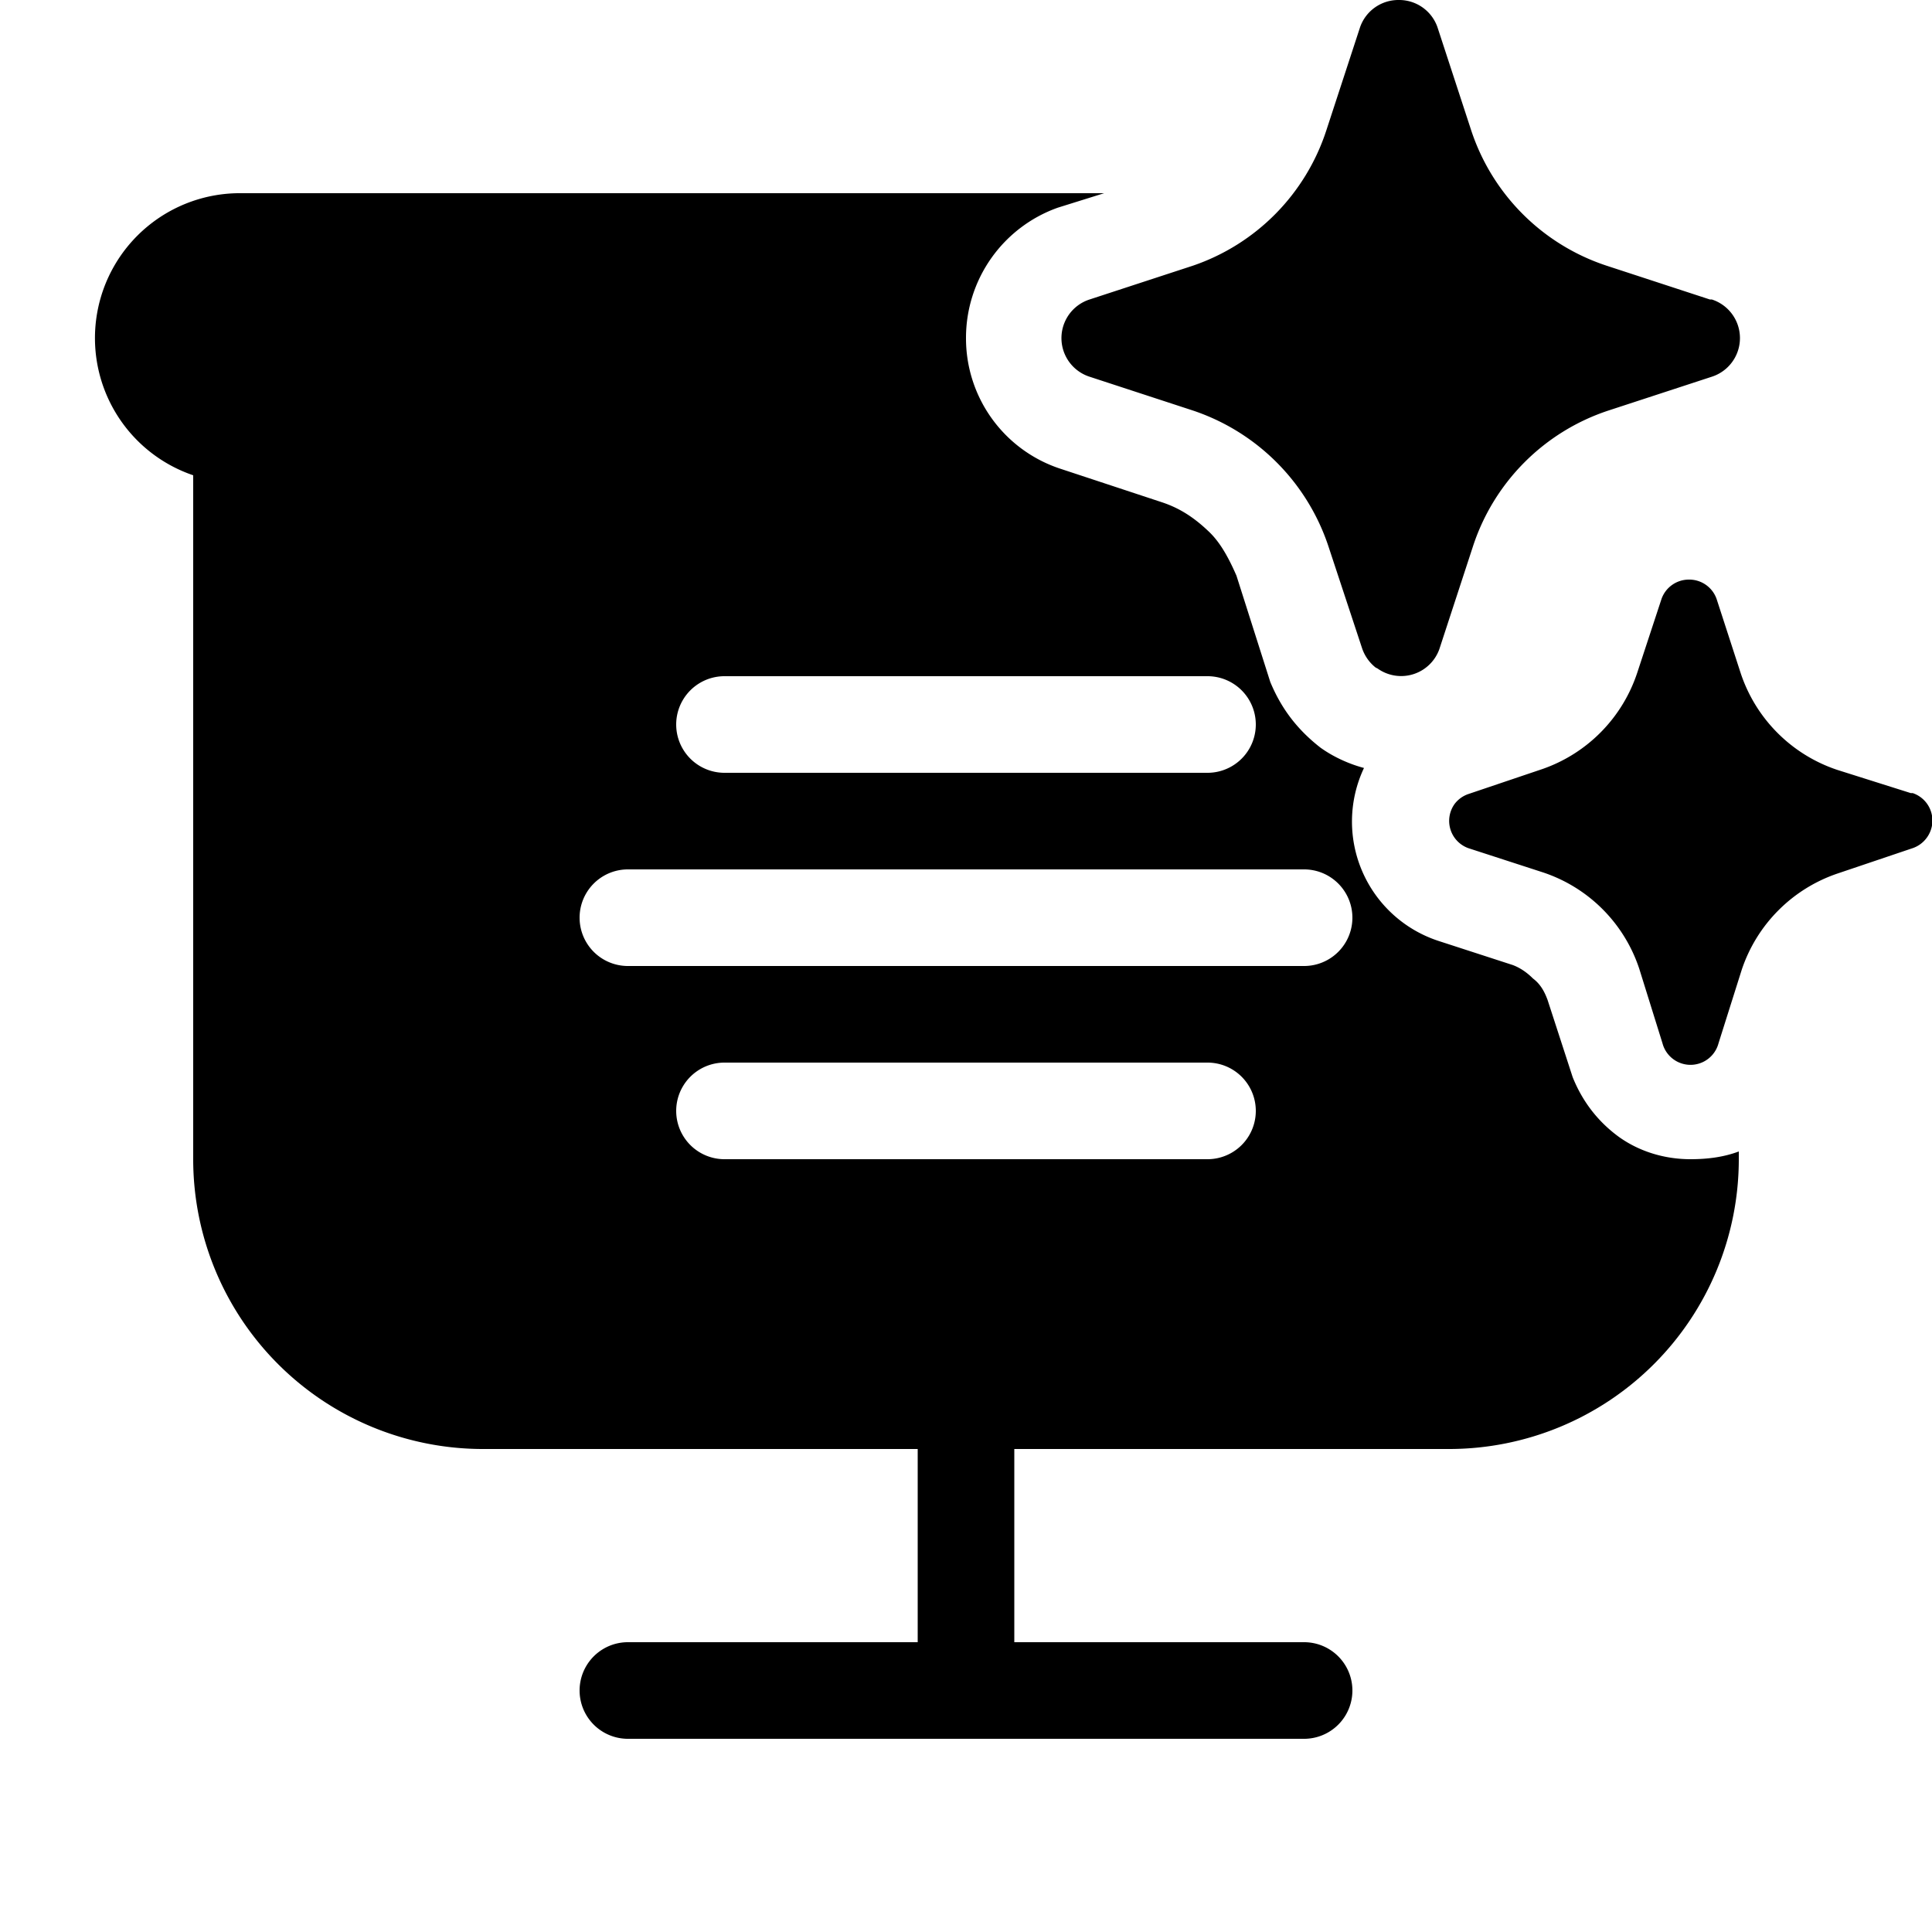 <svg width="20" height="20" viewBox="0 0 20 20" xmlns="http://www.w3.org/2000/svg"><path d="M10.95 2.15A1.43 1.43 0 0 0 10 3.5a1.42 1.42 0 0 0 .97 1.35l1.06.35c.15.05.3.13.47.29.11.1.2.24.3.47l.35 1.1c.1.24.25.47.52.68.14.1.3.17.45.21a1.3 1.3 0 0 0 .77 1.79l.77.25c.08.03.15.08.21.14.08.06.12.14.15.22l.26.8c.1.25.26.46.48.62.21.15.47.23.74.23.17 0 .34-.02.5-.08V12a3 3 0 0 1-3 3h-4.5v2h3a.5.5 0 0 1 0 1h-7a.5.5 0 0 1 0-1h3v-2H5a3 3 0 0 1-3-3V4.92A1.5 1.5 0 0 1 2.5 2h8.93l-.48.15ZM7.5 11a.5.5 0 0 0 0 1h5a.5.5 0 0 0 0-1h-5Zm10 1Zm-11-3a.5.5 0 0 0 0 1h7a.5.5 0 0 0 0-1h-7Zm1-2a.5.5 0 0 0 0 1h5a.5.5 0 0 0 0-1h-5Zm9.98-1a.3.3 0 0 1 .29.2l.25.77a1.58 1.58 0 0 0 1 1l.76.24h.02a.3.3 0 0 1 .14.47.3.3 0 0 1-.14.1l-.77.26a1.58 1.58 0 0 0-1 1l-.24.76a.3.3 0 0 1-.58 0l-.24-.77a1.57 1.57 0 0 0-1-1l-.77-.25a.3.3 0 0 1-.14-.46.3.3 0 0 1 .14-.1l.77-.26a1.58 1.58 0 0 0 .98-1l.25-.76a.3.3 0 0 1 .28-.2Zm-3-6a.42.42 0 0 1 .4.28l.35 1.07a2.2 2.2 0 0 0 1.4 1.4l1.07.35h.02a.42.42 0 0 1 0 .8l-1.07.35a2.2 2.2 0 0 0-1.4 1.4l-.35 1.07a.42.42 0 0 1-.64.2l-.02-.01a.43.43 0 0 1-.14-.2l-.35-1.06a2.22 2.22 0 0 0-1.4-1.4l-1.07-.35a.42.42 0 0 1 0-.8l1.07-.35a2.2 2.2 0 0 0 1.38-1.4l.35-1.07a.42.42 0 0 1 .4-.28Z"/></svg>